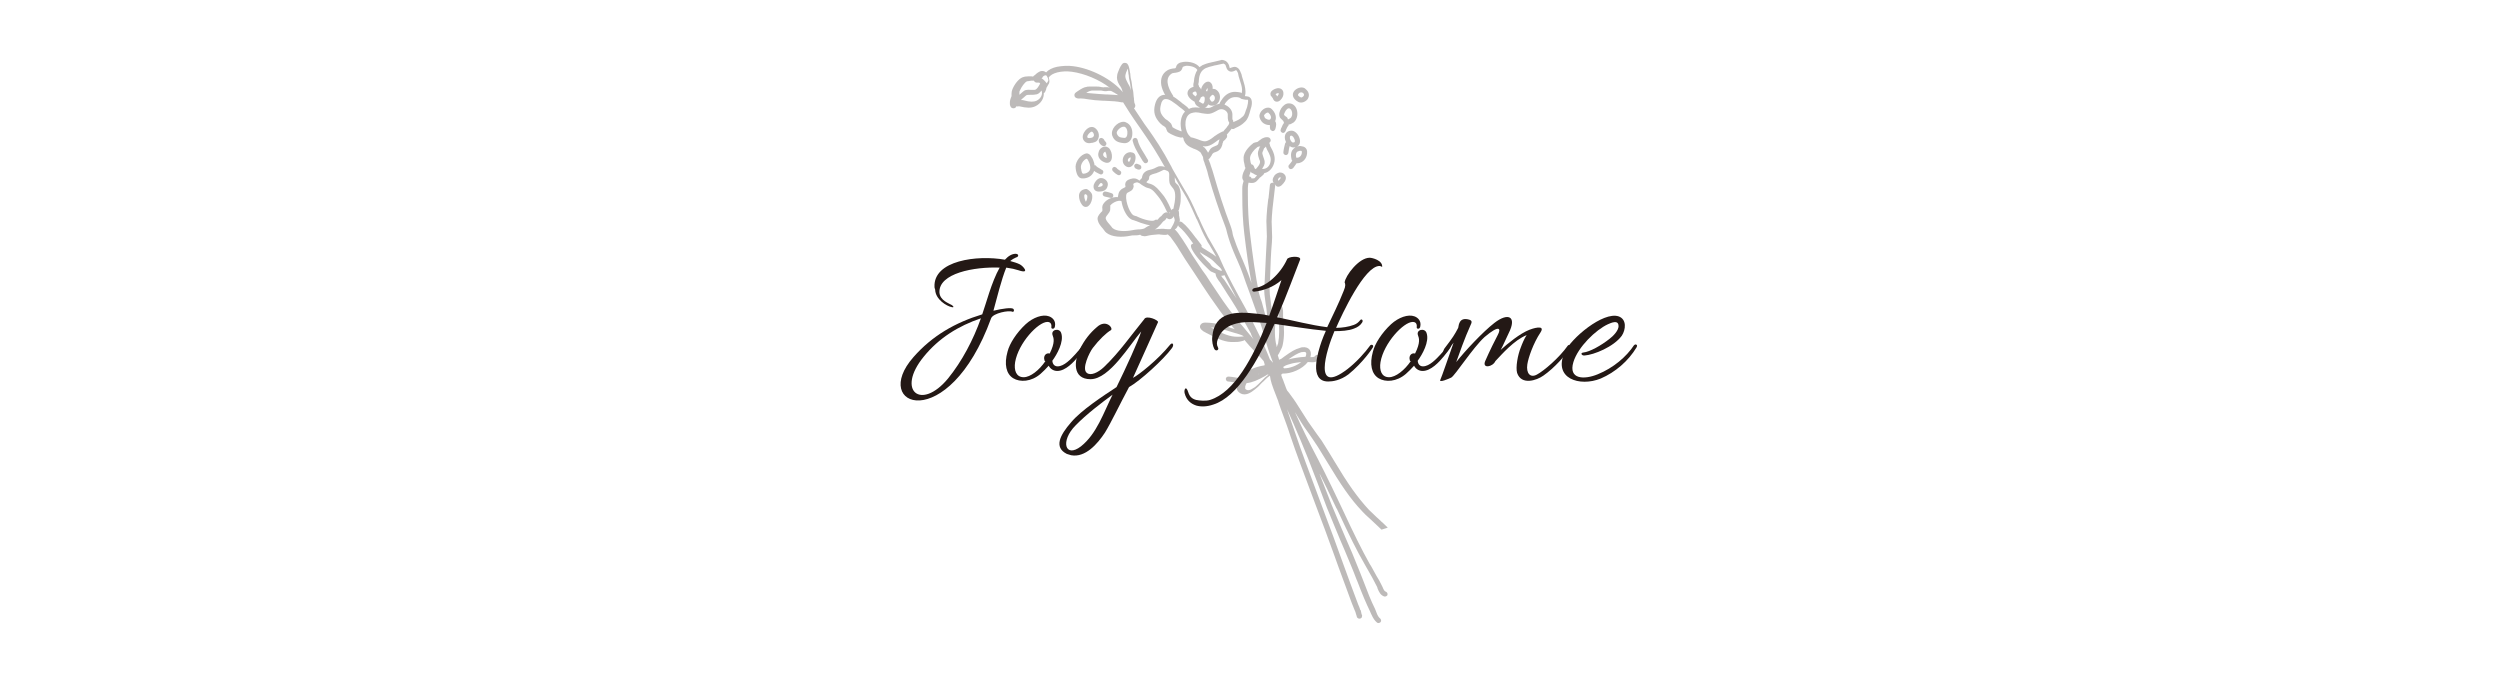 <?xml version="1.0" encoding="utf-8"?>
<!-- Generator: Adobe Illustrator 27.4.1, SVG Export Plug-In . SVG Version: 6.00 Build 0)  -->
<svg version="1.1" xmlns="http://www.w3.org/2000/svg" xmlns:xlink="http://www.w3.org/1999/xlink" x="0px" y="0px"
	 viewBox="0 0 759.5 206.2" style="enable-background:new 0 0 759.5 206.2;" xml:space="preserve">
<style type="text/css">
	.st0{fill:#231815;}
	.st1{opacity:0.3;fill:#231815;}
	.st2{fill:none;}
</style>
<g id="レイヤー_1">
</g>
<g id="レイヤー_2">
	<g>
		<path class="st0" d="M308.7,78.2c-0.5,0.2-1.2,0.6-1.8,1.1c1.1,0.3,2.1,0.6,2.9,1c0.9,0.4,3.4,3.1-0.4,1.8
			c-0.9-0.3-2.2-0.6-3.7-0.8c-1.5,3.7-2.8,9.1-3.9,13.1c2.9-0.7,5.4-1,6-0.6c0.4,0.3,0.3,1.1-0.3,0.9c-0.9-0.5-5.8,0.4-6.4,2
			c-13,35.7-36.9,26.9-23.6,11.8c5.7-6.5,12.7-10.5,20.9-13c1.1-3,2.8-9.8,5.3-14.2c-7.7-0.3-18.6,1.7-18.3,7.6
			c0.2,2.4,2.8,3.2,3.8,3.8c0.7,0.5,0.5,0.8-0.1,0.6c-1.5-0.3-4.9-2.3-5-5.3c0-0.1-0.2-0.5-0.2-0.8c-0.4-8.1,13-9.8,21.4-8.3
			c1-1.1,2.1-1.8,3.3-1.8C309.7,77.2,309.4,78.1,308.7,78.2z M280.6,108.4c-8.4,10.3-0.8,16.5,7.4,6.6c4.3-5.3,7.7-11.8,10-18.3
			C291.2,99,285.2,102.7,280.6,108.4z"/>
		<path class="st0" d="M317.3,109.4c-0.4-1.3,0.5-2.3,1.6-2c1.7-3.4,1.2-4.7,0.9-5.5c-0.7-1.8,2.1-2.4,2.6-0.7
			c0.9,2.6-1.3,6.5-2.7,8.4c0.1,1.2,0.8,1.7,1.6,1.7c2,0,4.1-2.3,5.4-3.7c0.8-0.9,1.6-1.8,2.2-2.7c0.3-0.4,1.1-0.1,0.8,0.5
			c-0.4,0.8-1.2,1.8-2.1,2.9c-1.4,1.7-3.9,4.4-6.4,4.4c-1.1,0-2.1-0.6-2.6-1.6c-0.8,0.9-1.6,1.7-2.5,2.5c-2.8,2.4-6.2,2.6-8.3,1.3
			c-2.1-1.3-2.8-4.2-1.7-8.1c0.6-2.4,2.7-5.7,5.5-8.3c2.3-2.1,5.2-3.1,7.1-2.4c1.1,0.4,2.1,1.4,1.8,3c-0.1,1-1.1,0.9-1.1,0.4
			c0.1-0.7,0-1.7-1.2-1.7c-2.8,0-8.8,6.4-9.8,12.2c-0.4,2.5,0.3,4.6,2.6,4.6c2,0,4.7-2.1,6.6-4.9
			C317.4,109.7,317.3,109.6,317.3,109.4z"/>
		<path class="st0" d="M335.7,131.4c-2.3,3.5-6,7.7-10.3,6.9c-0.4-0.1-0.9-0.3-1.3-0.4c-4-2-2.1-5.7,1.3-9.6
			c3.1-3.7,9.7-8,13.8-10.7c2.9-5.9,6.6-14,7.5-16.9c-3.4,3.9-9.6,14.5-15.4,14.5c-5.6,0-5-5.7-3.2-9.2c1.4-2.8,3.1-4.9,5.1-6.6
			c2.8-2.6,5.1,0.3,4.3,0.9c-1.4,0.8-3.6,2.9-5.5,5.4c-1,1.3-3.5,6.4-1.8,7.6c1.1,0.9,3.3,0,5.2-1.8c4.7-4.5,8.1-9.5,12.2-14.5
			c0.6-1.4,4.5,0.3,4.2,0.9c-1.6,3.5-5.3,11.9-7.6,16.9c1.6-0.8,7.5-5.4,11.3-10.1c0.8-0.9,1.3,0.1,0.5,1.1
			c-2.5,3.4-9.6,9.9-13,11.8C340.1,123,337.6,128.3,335.7,131.4z M326.8,129.2c-4.8,4.8-3.2,10.1,1.6,6.4c4.8-3.8,6.9-10.3,9.6-15.7
			C334.6,122.4,330,125.9,326.8,129.2z"/>
		<path class="st0" d="M391,78.8c0.2-0.9,4.2-1.2,4,0c-1.6,4-4,10.7-7,17.6c5.1,1,10.3,2.4,15.2,3c1.7-3.6,3.5-7.2,5-11
			c0.7-1.6,0.5-2.2,0.3-2.6c0.2-2,4.3-7.5,7.6-7.5c0.8,0,4,0.8,3.8,2.8c-0.2-0.1-0.5-0.3-0.8-0.3c-4.6,0-11.4,14.7-13.2,18.8
			c1.8,0,3.8-0.3,5.4-0.9c0.9-0.3,1.5-0.9,1.9-1.4c0.4-0.6,1.1,0,0.6,0.7c-0.5,0.8-1.3,1.4-2.4,1.8c-1.7,0.7-4,0.8-6,0.8
			c-2.5,5.9-6.7,19.7,4,11.5c2.8-2.2,5.3-5,6.9-7.2c0.3-0.3,1.1-0.2,0.8,0.6c-0.2,0.4-3,4.6-7.4,8.2c-2.5,1.9-4.9,2.2-6.2,2.2
			c-6,0-3.1-9-2-12.2c0.4-1.1,0.8-2.1,1.3-3.2c-5.3-0.5-10.4-1.4-15.6-2.1c-4.9,11-11.2,22.2-18.6,24.5c-2,0.7-3.8,0.7-5.2,0.3
			c-1.8-0.6-3-1.8-3.5-3.7c-0.3-1.1,0.4-2.6,1.1-0.3c0.4,1.3,1.2,2,2.4,2.3c1,0.2,2.9,0.4,4.2,0c7.4-2.3,13.1-12.9,17.2-23.4
			l-3.3-0.2c-4.4-0.3-9.8,0.3-11.5,5.1c-0.4,0.9-0.4,1.8,0,2.5c0.5,0.8-0.6,1.4-1.1,0.5c-0.4-0.8-0.8-2.3-0.6-3.8
			c0.7-7.6,7.2-7.6,13.5-6.9c1.3,0.1,2.6,0.3,3.8,0.6c1.4-3.8,2.6-7.6,3.7-10.8c-2.5,2.2-5.6,3.2-8.2,3.5c-0.9,0.1-0.9-0.9,0.1-1.1
			C384.7,87.1,389,83.2,391,78.8z"/>
		<path class="st0" d="M428.3,109.4c-0.4-1.3,0.5-2.3,1.6-2c1.7-3.4,1.2-4.7,0.9-5.5c-0.7-1.8,2.1-2.4,2.6-0.7
			c0.9,2.6-1.3,6.5-2.7,8.4c0.1,1.2,0.8,1.7,1.6,1.7c2,0,4.1-2.3,5.4-3.7c0.8-0.9,1.6-1.8,2.2-2.7c0.3-0.4,1.1-0.1,0.8,0.5
			c-0.4,0.8-1.2,1.8-2.1,2.9c-1.4,1.7-3.9,4.4-6.4,4.4c-1.1,0-2.1-0.6-2.6-1.6c-0.8,0.9-1.6,1.7-2.5,2.5c-2.8,2.4-6.2,2.6-8.3,1.3
			c-2.1-1.3-2.8-4.2-1.7-8.1c0.6-2.4,2.7-5.7,5.5-8.3c2.3-2.1,5.2-3.1,7.1-2.4c1.1,0.4,2.1,1.4,1.8,3c-0.1,1-1.1,0.9-1.1,0.4
			c0.1-0.7,0-1.7-1.2-1.7c-2.8,0-8.8,6.4-9.8,12.2c-0.4,2.5,0.3,4.6,2.6,4.6c2,0,4.7-2.1,6.6-4.9
			C428.4,109.7,428.3,109.6,428.3,109.4z"/>
		<path class="st0" d="M438.9,107.5c-0.6,0.7-0.6-0.8-0.1-1.6c2.6-3.4,3.1-4.2,4.2-6.3c0.2-1.1,0.4-3.3,3.3-2.5
			c1,0.3,0.9,0.8,0.4,1.8c-1.6,3.5-3.6,9.1-4.3,11.1c2.6-3.3,8.1-9.2,11.6-11.9c4.1-3.2,7-2.1,4.3,3.2c-0.6,1.2-1.8,4-2.4,5
			c2.2-2,5.9-5,8.7-6.1c0.7-0.3,5.1-1.8,3.4,0.8c-2.2,3.3-3.7,7.7-4,9.7c-0.4,2.7,0.9,4.2,2.9,3.1c2.1-1.1,6.8-5.1,9.4-8.8
			c0.3-0.4,1.1-0.1,0.8,0.5c-1.2,2.2-5,6.4-8.2,8.6c-2.1,1.5-6.7,3-8-0.8c-0.5-1.7,0.2-5.5,1.1-7.7c0.4-1.1,1.1-2.8,1.8-3.8
			c-3.8,1.5-7.6,5.9-9.5,7.9c-0.8,1.8-4.1,2.4-3.1,0c1.3-3,3.2-6.8,3.8-7.9c1.1-2,0.6-3.3-4,0.6c-3.6,3.3-8.9,11.6-10.1,12.3
			c-0.6,0.3-4,1.8-3.3,0.6c0.4-0.8,2.4-6.7,4-11.2C440.6,105.5,439.7,106.8,438.9,107.5z"/>
		<path class="st0" d="M481.4,108c-0.9,0.1-1.4-0.8-0.4-0.9c2-0.2,5.5-2.2,7.9-4.1c1.1-0.8,3-2.7,2.8-4.1c-0.1-1.8-2.3-0.8-3.2-0.4
			c-3.7,1.7-9.1,6.9-10.5,11.5c-1.6,5.3,3.3,5.4,7.4,3.7c4.7-1.9,8.7-5.3,11-8.8c0.3-0.3,0.6-0.3,0.7-0.2c0.3,0.1,0.3,0.4,0.1,0.8
			c-2.5,4.2-6.5,7.6-10.9,9.5c-6.4,2.6-14.5,0-11-7.9c1.9-4.3,11.7-12.5,16.4-11c2.6,0.9,2.2,4.1,1,5.9
			C490.2,105.4,484.2,107.8,481.4,108z"/>
	</g>
	<path class="st1" d="M421.6,160.3c-0.1-0.1-1.8-1.8-1.9-1.8c-0.4-0.4-0.7-0.7-1.5-1.4c0,0-1.7-1.6-2.3-2.2
		c-3.5-3.8-6.3-7.7-10.6-14.9c-0.2-0.3-2.2-3.7-2.7-4.4c-0.7-1.2-1.3-2.1-2.8-4.1c0,0-1.8-2.5-2.4-3.4c-0.3-0.5-1.9-3-2.1-3.3
		c-1.2-1.9-2-3.2-3-4.5c-0.4-0.6-0.8-1.1-1.3-1.7c-0.1-0.1-0.5-1.3-0.7-1.8c-0.1-0.3-0.4-1-0.4-1.1c-0.4-1-0.6-1.4-0.7-1.9
		c0,0,0,0,0,0c0,0,0.1,0,0.1,0c0,0,0,0,0,0c0,0,0,0,0,0c0.1-0.1,0.2-0.2,0.3-0.3c2.7,0.1,6.1-1.4,7.7-3.5c0.1,0,0.1,0,0.2,0
		c0,0,0,0,0.1,0c1.6,0.2,2.4,0,3.2-0.9c0.3-0.3,0.2-0.8-0.1-1.1c-0.2-0.1-0.4-0.2-0.6-0.2c-0.2,0-0.4,0.1-0.5,0.3
		c-0.3,0.4-0.7,0.4-1.5,0.4c0.6-2-0.6-3.2-2.4-3c-0.3,0-0.6,0.1-0.8,0.2c-1.5,0.4-2.6,1.1-4.7,2.6c-0.2,0.1-0.6,0.5-0.8,0.6
		c-0.1,0.1-0.3,0.2-0.6,0.3c0,0-0.2,0.1-0.2,0.1c-0.1-0.4-0.2-0.8-0.4-1.3c0,0,0,0,0,0c0,0,0-0.1,0.1-0.2c0,0,0.2-0.4,0.3-0.5
		c0-0.1,0.2-0.3,0.2-0.4c0.5-1,0.8-1.5,0.9-2.2c0.5-2.3,0.5-4.8,0.1-8.4c0-0.2,0-0.3,0-1c0-0.1,0-0.2,0-0.3c0-0.9-0.1-1.4-0.3-1.8
		c-0.3-0.5-0.7-0.7-1.2-0.5c-0.1,0-0.3,0.1-0.4,0.2c-0.3,0.2-0.6,0.5-0.7,0.8c-0.3,0.5-0.5,1.1-0.7,1.7c0,0,0-0.1,0-0.1
		c-0.1-0.9-0.2-1.6-0.4-3.2c0-0.1,0,0,0-0.1c-0.3-2.1-0.4-3.1-0.4-4.2c0-0.5,0-0.8,0.1-2c0.2-6,0.3-8.8,0.6-12.1c0.1-1.1,0.1-2,0-4
		c0-0.1,0-0.1,0-0.2c-0.1-1.8-0.1-2.7,0-3.8c0.1-1.4,0.2-2.7,0.5-5c0-0.1,0.4-3.2,0.5-4.3c0-0.2-0.1-0.3-0.1-0.4
		c0.1,0.1,0.2,0.2,0.3,0.4c0.7,0.7,1.6,0.2,2.3-0.7c0.7-0.8,1-1.7,0.5-2.5c-0.4-0.6-1-0.8-1.6-0.8c-0.6,0.1-1.2,0.4-1.6,0.9
		c-0.7,1-0.7,1.7-0.2,2.4c-0.1-0.1-0.2-0.2-0.4-0.2c-0.4,0-0.8,0.3-0.8,0.7c-0.1,1.1-0.2,1.9-0.4,3.8c0,0.2,0,0.3-0.1,0.4
		c-0.3,2.3-0.4,3.6-0.5,5.1c-0.1,1.1-0.1,2.1,0,3.9c0,0.1,0,0.1,0,0.2c0.1,1.9,0.1,2.8,0,3.9c-0.2,3.4-0.3,6.2-0.6,12.2
		c0,1.2-0.1,1.4-0.1,1.9c-0.1,1.3,0.1,2.4,0.4,4.6c0,0.1,0,0,0,0.1c0.3,1.5,0.3,2.2,0.4,3c0,0.6,0,1.2,0,2.1c-0.6-1.9-1-3.6-1.5-5.4
		c-0.1-0.4-0.2-0.7-0.5-1.4c0,0,0,0,0-0.1c-0.2-0.6-0.3-1-0.4-1.3c-1.1-5.5-1.9-11-2.8-18.7c-0.4-3.4-0.6-6.9-0.6-11.6
		c0-0.1,0-1.4,0-1.8c0-0.6,0.1-1.1,0.2-1.6c1.2,0.2,1.8,0.1,2.4-0.4c0.2-0.2,0.9-0.9,1.1-1.2c0.1,0,0.4-0.2,0.4-0.3
		c0.2-0.2,0.4-0.3,0.6-0.5c0.1-0.2,0.2-0.3,0.3-0.5c1.6-0.3,2.8-1.8,3.1-3.6c0.2-1.4-0.2-2.7-1.3-4.6c0-0.1-0.1-0.2-0.1-0.4
		c0,0,0,0,0,0c-0.1-0.3-0.1-0.4-0.2-0.6c0.1-0.1,0.2-0.1,0.2-0.2c0.2-0.2,0.3-0.5,0.2-0.8c-0.2-0.7-0.8-0.8-1.5-0.7
		c-0.1,0-0.3,0.1-0.4,0.1c0,0-0.2,0-0.2,0.1c-0.4,0.1-0.7,0.3-1.2,0.7c-0.2,0.1-0.3,0.2-0.4,0.3c0,0-0.1,0.1-0.1,0.1
		c-0.1,0.1-0.2,0.1-0.5,0.2c0,0,0,0-0.1,0c-0.5,0.1-0.8,0.2-1.1,0.5c-1.4,1.1-2.6,2.7-2.7,4.1c0,0.6,0,1.1,0.2,1.8
		c0,0.1,0.2,0.9,0.2,1.1c0,0.1,0.1,0.2,0.2,0.3c0,0.1-0.1,0.2-0.2,0.3c0,0-0.1,0.5-0.2,0.5c-0.4,0.8-0.6,1.5-0.6,2.1
		c0,0.4,0.2,0.8,0.4,1.1c-0.2,0.6-0.4,1.3-0.4,2.2c0,0.2,0,0.5,0,0.8c0,0.1,0,1,0,1.1c0,4.8,0.2,8.3,0.6,11.8
		c0.7,6,1.4,10.6,2.2,15.1c-0.3-0.9-0.7-2-1-2.8c-0.5-1.4-1-2.5-1.9-4.7c-0.1-0.1-0.1-0.1-0.1-0.2c-1.4-3.2-1.9-4.6-2.5-6.4
		c-0.1-0.3-0.2-0.6-0.3-1.3c0,0,0-0.1,0-0.1c-0.2-0.9-0.4-1.4-0.6-2c-2-5.2-3.6-10.3-5.1-15.5c-0.2-0.8-0.5-1.6-0.9-2.8
		c0-0.1-0.3-1-0.4-1.1c0,0-0.1-0.4-0.2-0.5c0-0.1,0-0.1-0.1-0.2c0.4-0.2,0.6-0.6,1-1.2c0,0,0,0,0,0c0.2-0.5,0.4-0.6,0.5-0.7
		c0.1-0.1,0.3-0.2,0.7-0.3c0,0,0,0,0,0c0.6-0.2,0.9-0.4,1.2-0.7c0.5-0.5,0.7-1,0.9-1.8c0-0.2,0-0.3,0.1-0.3c0-0.1,0.1-0.3,0.1-0.4
		c0,0,0.1-0.2,0.4-0.4c0.2-0.1,0.2-0.2,0.3-0.3c0.3-0.3,0.5-0.6,0.5-0.9c0-0.2,0-0.4-0.1-0.5c0.2-0.2,0.5-0.6,0.6-0.7
		c0.3-0.4,0.6-0.7,0.8-1c0,0,0-0.1,0-0.1c0.2,0.1,0.4,0.1,0.6,0.1c0.1,0,0.5-0.2,0.6-0.3c1.3-0.6,2-1,2.7-1.7
		c0.4-0.3,0.6-0.6,0.8-0.9c0.2-0.3,0.3-0.6,0.5-1c0.1-0.2,0.3-1,0.3-0.9c0-0.2,0.3-0.9,0.3-1.1c0.1-0.4,0.2-0.7,0.3-1
		c0.2-1,0.2-1.9-0.3-2.5c-0.4-0.5-0.8-0.5-1.7-0.6c0.3-0.9,0.2-2-0.1-3.3c-0.1-0.4-0.2-0.8-0.4-1.4c-0.3-0.9-0.3-1-0.4-1.3
		c0,0-0.1-0.4-0.1-0.5c-0.1-0.2-0.1-0.4-0.2-0.5c-0.3-0.8-0.6-1.4-1.2-1.7c-0.5-0.3-1-0.2-1.6,0c-0.1,0-0.1,0.1-0.3,0.1
		c-0.2,0.1-0.3,0.1-0.3,0.1c0,0,0,0,0,0c0-0.1-0.1-0.2-0.1-0.4c-0.1-0.2-0.1-0.3-0.1-0.4c-0.3-0.8-0.8-1.4-1.6-1.6
		c-0.2,0-0.3-0.1-0.5-0.1c-0.2,0-0.3,0-0.5,0.1c-0.1,0-0.3,0.1-0.4,0.1c-0.5,0.1-0.8,0.2-1.7,0.4c-0.4,0.1-0.6,0.1-0.9,0.2
		c-1,0.2-1.8,0.5-2.5,0.8c-0.3,0.2-0.6,0.4-0.9,0.6c-0.9-1.2-3-1.8-4.8-1.6c-0.6,0.1-1.2,0.2-1.6,0.5c-0.4,0.3-0.6,0.6-0.7,1
		c0,0,0,0.1,0,0.1c-0.1,0.2-0.1,0.2-0.2,0.3c-0.2,0.1-0.3,0.1-0.7,0.1c-0.4,0.1-0.6,0.1-0.9,0.2c-0.3,0.1-0.6,0.2-0.9,0.4
		c-1.6,1-2.1,2.6-1.8,4.5c0.2,1,0.6,2,1.2,3c-0.1,0-0.2-0.1-0.3-0.1c-1.3,0.1-2.3,1-2.8,2.9c-0.6,2.4-0.1,4,1.6,5.8
		c0.2,0.2,0.4,0.3,0.7,0.6c0,0,0.1,0.1,0.2,0.1c0.5,0.3,0.7,0.5,0.8,0.7c0,0,0.1,0.1,0.1,0.3c0,0,0.2,0.5,0.3,0.7
		c0.3,0.5,1.4,1,2.6,1.5c0.6,0.2,1.1,0.3,1.5,0.4c0.2,0,0.4,0,0.6-0.1c0.1,0.2,0.2,0.3,0.3,0.5c0,0.1,0,0.2,0,0.3
		c0,0.1,0,0.1,0.1,0.2c0.5,1.2,1.3,1.8,3,2.5c0.1,0,0.3,0.1,0.3,0.1c0.8,0.3,1.2,0.6,1.6,0.9c0.1,0.1,0.3,0.3,0.5,0.8
		c0,0,0.2,0.3,0.2,0.4c0.1,0.1,0.2,0.3,0.2,0.4c0,0,0,0,0,0c0,0.1,0,0.1,0,0.2c0,0.2,0.1,0.4,0.1,0.6c0,0.1,0.1,0.2,0.1,0.3
		c0.1,0.2,0.2,0.5,0.2,0.5c0,0.1,0.3,1,0.4,1.2c0.4,1.1,0.6,1.9,0.8,2.8c1.5,5.3,3.2,10.4,5.2,15.6c0.2,0.5,0.3,1,0.5,1.8
		c0,0,0.3,1.1,0.4,1.4c0.6,1.9,1.1,3.3,2.5,6.5c0.1,0.1,0.1,0.1,0.1,0.2c1,2.2,1.4,3.3,1.9,4.7c0.5,1.5,0.9,2.6,1.9,5.3
		c1.6,4.4,2.3,6.5,3.2,9c0.5,1.4,0.8,2.5,1.5,5c0,0.2,0,0.2,0.1,0.3c0.9,3.2,1.6,5.1,2.3,6.9c0,0-0.1,0-0.1,0
		c-0.2-0.3-0.5-0.6-0.8-0.9c-0.5-1.3-1.2-2.9-2.1-5c-0.2-0.4-0.4-0.8-0.6-1.3c-0.6-1.3-2.6-5.2-2.8-5.6c-0.5-1-1.1-2.1-1.9-3.6
		c-0.1-0.2-1.7-3.1-2-3.6c-2.8-5.2-4.4-8.3-5.6-11.1c-0.5-1.3-1.1-2.3-2.4-4.5c-0.2-0.4-0.3-0.5-0.4-0.7c-0.4-0.8-0.8-1.3-1.1-1.9
		c-0.8-1.6-1.5-2.9-2.8-5.9c0-0.1,0-0.1-0.1-0.1c-1.8-4.1-2.7-6-4.1-8.2c-1-1.7-1.9-3.2-3.6-6.2c-0.3-0.5-0.3-0.6-0.4-0.8
		c-1.6-3-2.6-4.7-3.8-6.6c-1.2-1.8-2.1-3.3-4.4-6.4c0,0-1.6-2.4-3.2-4.8c0.3-0.2,0.4-0.5,0.4-0.9c0-0.2-0.1-0.3-0.2-0.6
		c0,0-0.1-0.2-0.1-0.3c0-0.3-0.1-0.5-0.1-0.8c0-0.3,0-0.5-0.1-1c-0.1-1.1-0.1-1.6-0.3-2.2c-0.1-0.3-0.1-0.6-0.2-1.2
		c0-0.1,0-0.1,0-0.1c-0.1-0.9-0.2-1.3-0.3-1.7c-0.1-0.2-0.1-0.5-0.2-1.3c0-0.3,0-0.5-0.1-0.7c-0.2-1.5-0.4-2.2-0.8-2.7
		c-0.3-0.3-0.6-0.3-0.9-0.3c-0.3,0-0.6,0.2-0.8,0.5c-0.2,0.3-0.5,0.7-0.7,1.2c-0.3,0.7-0.7,1.7-0.7,2c-0.2,1,0,1.9,0.6,2.9
		c0.1,0.1,0.3,0.5,0.4,0.6c0.2,0.3,0.3,0.5,0.4,0.8c0.1,0.3,0.2,0.6,0.3,0.9c-3.2-3.9-9.8-7.3-15.2-7.9c-1.4-0.2-3.2-0.1-4.8,0.2
		c-1.4,0.3-2.6,0.9-3.3,1.7c-0.5-0.4-1-0.5-1.6-0.4c-0.6,0.2-1.2,0.6-1.8,1.2c0,0-0.5,0.3-0.4,0.3c-0.1,0.1-0.2,0.2-0.2,0.2
		c-0.1-0.1-0.2-0.1-0.4-0.1c-0.2,0-0.3,0-0.7,0c-0.2,0-0.3,0-0.4,0c-0.7,0-1.2,0.1-1.7,0.3c-1.2,0.5-2.5,2.2-3.1,3.8
		c-0.1,0.4-0.2,0.6-0.2,1.2c0,0,0,0,0,0.1c0,0.3,0,0.4,0,0.6c0,0.1-0.1,0.2-0.2,0.5c-0.2,0.6-0.3,0.9-0.3,1.3c0,0,0,0.1,0,0.2
		c0,0.2,0,0.3,0,0.5c0.1,0.7,0.4,1.2,1.1,1.2c0.4,0,0.7-0.2,0.8-0.5c0,0,0-0.1,0-0.1c0.2,0,0.3,0.1,0.6,0c0,0,0,0,0,0
		c0.2,0,0.3,0,0.4,0c2.1,0.5,3.5,0.6,4.8,0c1.7-0.8,2.7-2.4,2.6-4c0.2-0.1,0.3-0.2,0.4-0.4c0.1-0.2,0.2-0.4,0.3-0.7
		c0-0.1,0.1-0.5,0.1-0.5c0.2-0.3,0.7-1.2,0.8-1.4c0.2-0.5,0.1-1.1-0.1-1.7c0.8-1.5,4-2.2,7-1.8c3.8,0.5,8.4,2.4,11.6,4.9
		c-0.2-0.1-0.5-0.2-0.7-0.2c-0.3,0-0.5,0-0.8,0c-0.1,0-0.1,0-0.2,0c-0.3,0-0.4,0.1-0.5,0c-0.2,0-0.3,0-0.7-0.1c0,0,0,0,0,0
		c-0.5-0.1-0.7-0.1-1.1-0.1c-0.3,0-0.5,0-0.9,0c0,0-1,0-1.4,0c-0.3,0-0.6,0-0.8,0.1c-0.8,0.1-1.5,0.5-2.7,1.3c0,0-0.2,0.1-0.3,0.2
		c-0.4,0.3-0.7,0.5-0.7,1c0,0.6,0.4,0.9,1,1c0.2,0,0.4,0.1,0.7,0c0.8,0,1.5,0.1,2.7,0.3c1.2,0.2,2.3,0.3,4.2,0.4c0.1,0,0.2,0,0.4,0
		c2.7,0.1,3.9,0.2,5.4,0.5c0,0,0.1,0,0.1,0c0.1,0,0.1,0,0.2,0c0,0,0.1,0,0.1,0c1.3,2.1,2.5,4,5.1,7.7c0,0,3.2,4.6,4.3,6.4
		c1,1.6,2,3.3,3.3,5.6c-0.1-0.1-0.2-0.1-0.4-0.2c-0.4-0.1-0.7-0.1-1.1-0.1c-0.3,0-0.7,0.1-1,0.3c-0.1,0-0.4,0.2-0.4,0.2
		c-0.3,0.2-0.5,0.2-0.7,0.3c0,0-0.3,0.1-0.6,0.2c-1,0.2-1.4,0.4-1.8,0.7c-0.6,0.4-0.9,1.1-1,1.9c0,0-0.1,0.1-0.2,0.2c0,0,0,0,0,0
		c-0.2,0.2-0.3,0.3-0.4,0.4c-0.1,0.1-0.1,0.2-0.1,0.2c-0.2-0.2-0.6-0.4-0.8-0.5c-0.4-0.2-0.8-0.2-1.2-0.2c-1.1,0.2-2,0.5-2.3,1.4
		c-0.1,0.3-0.1,0.6,0,1c0,0,0,0.1,0,0.2c-0.1,0.1-0.2,0.1-0.3,0.2c0,0-0.1,0-0.2,0.1c-0.7,0.3-1,0.6-1.4,1.2c-0.2,0.4-0.3,1-0.4,1.6
		c-0.3,0-0.5-0.1-0.8,0c-1.5,0.1-3,1-3.7,2.2c-0.2,0.4-0.3,0.8-0.2,1.4c0,0.3,0,0.4,0,0.5c0,0.1-0.1,0.2-0.2,0.3
		c0,0-0.3,0.3-0.3,0.3c-0.8,0.9-1.1,1.5-0.9,2.3c0.2,0.9,0.7,1.6,1.6,2.6c0.1,0.1,0.1,0.2,0.3,0.4c0,0,0,0,0,0
		c0.3,0.4,0.4,0.6,0.7,0.8c1.6,1.3,4.6,1.5,7.4,0.9c0.3-0.1,0.6-0.1,1.3-0.1c0.2,0,0.3,0,0.4,0c0.5,0,0.8-0.1,1.2-0.2
		c0.1,0.1,0.1,0.1,0.2,0.2c0.2,0.1,0.4,0.2,0.6,0.2c0.4,0.1,0.8,0.1,1.1,0c1.1-0.3,2.2-0.4,3.6-0.5c0.2,0,0.4,0,0.9,0.1
		c0.1,0,0.2,0,0.2,0c0.8,0.1,1.3,0.1,1.8-0.1c0.1,0.1,0.1,0.2,0.2,0.2c0.1,0.1,0.1,0.2,0.2,0.2c0,0,0.4,0.4,0.4,0.4
		c1.1,1.5,1.9,2.6,2.6,3.8c1.2,2,2.3,3.7,4.4,6.8c0.1,0.1,1.8,2.7,2.3,3.5c-0.1-0.1,2.4,3.6,2.8,4.2c2.2,3.2,4,5.7,5.8,7.9
		c0.4,0.5,0.9,1,1.6,1.8c-0.1,0-0.1,0-0.2-0.1c-0.1,0-0.4-0.1-0.4-0.1c-0.4-0.1-0.7-0.2-0.9-0.3c-1.4-0.5-2.3-0.8-3.3-1
		c-0.5-0.1-1-0.2-1.5-0.3c-0.8-0.1-1.8-0.2-2.6-0.2c-0.7,0-1.2,0.2-1.5,0.7c-0.4,0.7,0,1.3,0.8,1.9c0.3,0.2,0.5,0.3,0.9,0.5
		c0,0,0.1,0.1,0.2,0.1c3.7,2,5.8,2.8,8.2,2.7c0.8,0,1.5,0,2.2-0.2c0.5-0.1,0.9-0.2,1.1-0.4c0.1,0.1,0.3,0.4,0.4,0.5
		c0.8,1,1.2,1.4,3.3,3.6c0.9,0.9,1.5,1.6,2.1,2.3c0.1,0.4,0.3,0.8,0.3,1.1c0,0.1,0,0.1-0.1,0.2c-1.3,0.2-2.8,0.6-4,1.2
		c-1.4,0.7-2.5,1.6-3.3,2.6c-0.5,0-1,0-1.9-0.2c0,0-1.2-0.2-1.7-0.2c-0.4,0-0.8,0.3-0.8,0.7s0.3,0.8,0.7,0.8c0.4,0,0.7,0.1,1.5,0.2
		c0,0,0,0,0,0c0.6,0.1,1,0.2,1.4,0.2c-0.1,0.2-0.2,0.4-0.2,0.6c-0.2,0.8-0.1,1.5,0.3,2c1.1,1.2,2.6,1.2,4.2,0.1
		c0.6-0.4,1.2-0.9,1.9-1.5c0.4-0.4,1.5-1.6,1.6-1.6c0.1-0.1,0.7-0.7,0.8-0.8c0.5-0.4,0.6-0.6,1.1-0.9c0,0,0.1,0,0.1-0.1
		c0.2,1.7,0.7,3.1,1.8,5.9c0.2,0.4,0.2,0.6,0.3,0.8c0.3,0.7,0.5,1.2,0.6,1.7c0.5,1.3,0.8,2.4,1.7,4.7c0,0,1.3,3.5,1.7,4.9
		c2,5.9,3.9,10.9,7.6,20.8c0.1,0.4,3.1,8.1,4.1,11c0.8,2.2,2.9,7.9,2.9,8c2.1,5.7,3,8.2,4.2,11.4c0.2,0.4,0.3,0.8,0.6,1.5
		c0,0,0,0,0,0c0.4,0.9,0.6,1.4,0.7,1.9c0,0.1,0.1,0.2,0.1,0.3c0,0.1,0.1,0.2,0.1,0.4c0,0.1,0.1,0.1,0.1,0.2c0,0,0,0,0.1,0.1
		c0.1,0.1,0.1,0.1,0.3,0.2c0.5,0.1,0.5,0.1,1-0.3c0.1-0.4,0.1-0.4,0.1-0.5c0-0.1,0-0.1,0-0.1c0-0.2-0.2-0.4-0.2-0.6
		c0-0.1-0.1-0.3-0.1-0.5c0,0-0.1-0.3-0.1-0.4c0-0.1-0.1-0.2-0.2-0.3c-0.1-0.3-0.1-0.5-0.3-0.9c0,0-0.5-1.1-0.6-1.5
		c-1.2-3.1-2.1-5.7-4.2-11.4c0,0-2.1-5.8-2.9-8c-1-2.8-4-10.6-4.1-11c-3.7-9.9-5.6-14.9-7.6-20.8c-0.5-1.4-0.9-2.5-1.7-4.9
		c0,0-0.5-1.4-0.8-2.4c1.3,2.8,2.6,5.9,4.1,9.4c1.5,3.6,2.7,6.5,5.2,13.1c0.2,0.5,2.1,5.5,2.8,7.4c1.1,2.7,2,4.9,4,9.7
		c0,0,2.6,6,3.5,8.3c0.4,1,0.8,1.9,1.5,3.8c0.2,0.4,0.2,0.5,0.3,0.7c1.6,4.2,2.6,6.5,3.8,9c0.1,0.2,0.2,0.4,0.3,0.7
		c0,0.1,0.1,0.2,0.1,0.2c0.6,1.3,1,1.9,1.7,2.5c0.3,0.3,0.8,0.2,1.1-0.1c0.3-0.3,0.2-0.8-0.1-1.1c-0.5-0.4-0.8-0.9-1.2-2
		c0-0.1-0.3-0.7-0.4-1c-1.2-2.4-2.1-4.7-3.7-8.9c-0.1-0.2-1.3-3.4-1.8-4.5c-0.9-2.3-1.7-4.2-3.5-8.3c0,0-3-7-4.1-9.7
		c-0.7-1.8-1.4-3.6-2.5-6.4c-0.1-0.3-0.2-0.4-0.4-1c-0.4-1-0.6-1.5-0.9-2.4c1.4,2.7,2.8,5.7,5.2,10.7c0,0.1,0,0.1,0.1,0.1
		c4.1,8.8,6,12.6,8.7,17.3c0.3,0.5,1.8,3.2,2.1,3.7c0.5,0.9,0.9,1.7,1.3,2.5c0.1,0.2,0.2,0.3,0.3,0.7c0,0,0,0,0,0.1
		c0.6,1.4,1,2,2,2.4c0.4,0.1,0.8-0.1,1-0.4c0.1-0.4,0-0.8-0.4-1c-0.5-0.2-0.7-0.5-1.1-1.5c0,0-0.3-0.6-0.4-0.8
		c-0.4-0.8-0.8-1.6-1.4-2.5c-0.3-0.6-1.1-2-1.1-2c-0.5-0.9-0.7-1.3-1-1.7c-2.6-4.7-4.5-8.5-8.6-17.3c0-0.1-5-10.5-7.1-14.5
		c-2.8-5.3-5-9.8-7-14.3c0.3,0.5,1.6,2.6,1.9,3.1c0.6,1,1.2,1.8,2.4,3.5c0,0,2,2.9,2.7,4c0.4,0.7,2.5,4.1,2.7,4.4
		c4.4,7.3,7.1,11.3,10.8,15.2c0.6,0.7,1.2,1.2,2.4,2.3c0,0,1.1,1,1.5,1.4c0,0,1.8,1.7,1.9,1.8 M317.6,22.9c0.2-0.1,0.3,0,0.5,0.3
		c0,0.1,0,0.1,0.1,0.2c0,0.1,0,0.1,0.1,0.2c0.2,0.4,0.2,0.7,0.2,0.8c0,0.1-0.3,0.6-0.5,0.9c-0.1-0.2-0.3-0.3-0.5-0.6
		c0,0-0.5-0.5-0.5-0.5c-0.2-0.2-0.4-0.3-0.6-0.4c0.1,0,0.1-0.1,0.2-0.1C316.8,23.2,317.2,22.9,317.6,22.9z M313.3,24.5
		c0.1,0,0.5,0,0.8,0c0.1,0.2,0.2,0.3,0.3,0.4c0.1,0.1,0.1,0.1,0.2,0.1c0,0,0,0,0,0c0.1,0.1,0.3,0.1,0.4,0.1c0.1,0,0.2,0,0.4,0
		c0.2,0,0.2,0,0.3,0c0,0,0.2,0.1,0.3,0.3c0,0,0,0,0,0c-0.1,0.1-0.3,0.6-0.4,0.7c-0.5,0.8-0.9,1.2-1.3,1.2c-0.2,0-0.4,0-0.8,0
		c-0.1,0-0.1,0-0.3,0c-1.3-0.1-1.9,0-2.6,0.7c-0.1,0.1-0.7,0.6-0.8,0.7c0,0-0.1,0.1-0.1,0.1c0-0.1,0-0.3,0-0.5c0,0,0,0,0-0.1
		c0-0.3,0-0.5,0.1-0.6c0.5-1.2,1.5-2.6,2.2-2.9C312.3,24.7,312.7,24.6,313.3,24.5z M342.6,20.9c0.1,0.3,0.1,0.7,0.2,1.2
		c0,0.2,0,0.4,0.1,0.7c0.1,0.9,0.1,1.2,0.2,1.5c0.1,0.4,0.2,0.8,0.3,1.6c0,0.1,0,0.1,0,0.1c0.1,0.6,0.1,0.9,0.2,1.3
		c0,0.1,0,0.3,0.1,0.4c-0.2-0.5-0.3-1-0.5-1.4c-0.1-0.3-0.3-0.5-0.5-0.9c-0.2-0.4-0.2-0.4-0.3-0.6c-0.4-0.8-0.6-1.3-0.5-2
		c0-0.2,0.3-1.1,0.6-1.7C342.4,21,342.5,21,342.6,20.9z M360.3,20c1.3-0.1,3,0.4,3.4,1.2c0,0,0,0,0.1,0c-0.6,0.9-1,2.1-1.1,3.6
		c0,0.1,0,0.2-0.1,0.4c0,0,0,0,0,0c-0.1,0.5-0.1,0.8,0,1.2c0,0-0.1,0-0.1,0c-1.3,0.4-1.9,1.3-1.7,2.3c0.2,0.8,0.9,1.5,1.9,2.1
		c0.1,0,0.2,0.1,0.2,0.1c0.2,0.7,0.4,1,0.8,1.3c0,0,0.5,0.3,0.7,0.4c0.1,0,0.1,0,0.1,0.1c-0.1,0-0.2,0-0.2,0c-0.7-0.1-1.4-0.1-2,0
		c-0.4,0.1-0.8,0.2-1.1,0.4c-0.3-0.4-0.7-0.8-1.3-1.2c0,0-0.3-0.2-0.4-0.3c-0.2-0.1-0.3-0.2-0.4-0.3c-0.6-0.5-0.7-0.6-1-0.8
		c-0.6-0.5-1.2-0.9-1.7-1.2c0-0.1,0-0.1,0-0.2c-1.9-2.9-2.4-5.4-0.5-6.7c0.1-0.1,0.3-0.2,0.5-0.2c0.2,0,0.3-0.1,0.7-0.1
		c0.4-0.1,0.7-0.1,0.9-0.2c0.7-0.2,1-0.6,1.2-1.2c0-0.1,0-0.1,0-0.1c0.1-0.2,0.1-0.2,0.2-0.3C359.5,20.2,359.9,20.1,360.3,20z
		 M371.8,19.4c0.3,0.1,0.5,0.2,0.6,0.6c0,0.1,0,0.1,0.1,0.3c0.2,0.7,0.4,1,0.9,1.3c0.6,0.3,1,0.2,1.7-0.1c0.1,0,0.1-0.1,0.2-0.1
		c0.2-0.1,0.2-0.1,0.2-0.1c0.2,0.1,0.4,0.4,0.6,0.9c0,0.1,0.1,0.3,0.1,0.5c0,0.1,0.1,0.5,0.1,0.5c0.1,0.3,0.1,0.4,0.4,1.3
		c0.2,0.6,0.3,0.9,0.4,1.3c0.3,1.1,0.3,1.9,0.1,2.5c-0.1,0-0.2-0.1-0.3-0.2c-0.6-0.1-1.2-0.2-1.7-0.2c-1.6,0-2.9,0.8-3.9,2.2
		c0,0.1-0.2,0.3-0.2,0.3c-0.4,0.5-0.5,0.8-0.6,1.1c-0.5,0.1-1.1,0.3-1.8,0.7c0,0,0,0,0,0c-0.9,0.5-1.2,0.6-1.7,0.6
		c-0.3,0-0.7-0.1-1-0.1c0.5-0.1,0.8-0.5,1.1-1c0.3,0.3,0.7,0.4,1.1,0.4c2.6,0.1,3.4-3.8,1-5c-0.2-0.1-0.5-0.1-0.8-0.1
		c0.1-0.9-0.2-1.7-0.9-2.1c-0.1-0.1-0.3-0.1-0.5-0.1c-1,0-2,1.4-2.1,2.4c-0.1-0.3-0.3-0.6-0.6-0.8c0-0.2-0.1-0.4-0.2-0.6
		c0,0-0.1-0.1,0-0.5c0,0,0,0,0,0c0.1-0.3,0.1-0.5,0.1-0.7c0.1-2,0.7-3.2,2.1-3.9c0.7-0.3,1.4-0.5,2.3-0.7c0.2-0.1,0.4-0.1,0.9-0.2
		c0.9-0.2,1.3-0.3,1.8-0.4c0.1,0,0.2,0,0.3-0.1c0.1,0,0.1,0,0.1,0C371.8,19.4,371.8,19.4,371.8,19.4z M316.4,27.5
		c0.5,1.1-0.2,2.5-1.5,3.1c-0.9,0.4-2,0.4-3.8-0.1c-0.3-0.1-0.5-0.1-0.8-0.1c0,0,0,0,0,0c-0.1,0-0.1,0-0.1,0
		c0.1-0.2,0.2-0.3,0.6-0.6c0.1-0.1,0.7-0.6,0.8-0.7c0.3-0.3,0.6-0.3,1.6-0.3c0.2,0,0.2,0,0.3,0c0.4,0,0.8,0,1.1-0.1
		C315.3,28.7,315.9,28.2,316.4,27.5z M331.9,27.5c0.4,0,0.8,0,1.5,0c0,0,0.7,0,0.9,0c0.2,0,0.3,0,0.7,0.1c0,0,0,0,0,0
		c0.4,0.1,0.6,0.1,0.9,0.1c0.2,0,0.4,0,0.8-0.1c0.1,0,0.1,0,0.2,0c0.2,0,0.3,0,0.4,0c0.3,0,0.6,0.2,1.1,0.5c0.1,0,0.4,0.2,0.5,0.3
		c0.1,0,0.5,0.3,0.5,0.3c0.2,0.1,0.2,0.1,0.3,0.2c-0.9-0.1-1.8-0.1-3.2-0.2c-0.2,0-0.3,0-0.4,0c-1.9-0.1-2.9-0.2-4.1-0.3
		c-0.9-0.1-1.4-0.1-2-0.2C330.8,27.7,331.4,27.5,331.9,27.5z M366.9,26.8c0,0.3,0,0.7-0.2,1c-0.1-0.1-0.2-0.1-0.3-0.2c0,0,0,0,0,0
		c0,0,0,0,0-0.1c0.1-0.2,0.2-0.4,0.3-0.6C366.8,26.9,366.8,26.9,366.9,26.8z M363.2,27.8c0.2,0,0.4,0.5,0.4,1
		c-0.2,0.2-0.3,0.4-0.4,0.5c-0.5-0.4-0.9-0.7-0.9-1c0-0.1,0.1-0.3,0.7-0.5C363,27.9,363.2,27.8,363.2,27.8
		C363.2,27.8,363.2,27.8,363.2,27.8z M354.1,30.1c0.2,0,0.5,0,0.8,0.1c0.6,0.2,1.4,0.7,2.3,1.4c0.3,0.2,0.4,0.3,1,0.8
		c0.1,0.1,0.3,0.2,0.4,0.3c0.1,0.1,0.4,0.3,0.4,0.3c0.5,0.4,0.8,0.6,1,0.9c-1.4,1.4-1.6,3.9-1,6c0,0,0,0,0,0c-0.2,0-0.5-0.1-0.9-0.3
		c-0.5-0.2-1-0.4-1.3-0.6c-0.2-0.1-0.3-0.2-0.5-0.3c0,0-0.1,0-0.1-0.1c0-0.1-0.1-0.1-0.1-0.3c0,0-0.2-0.5-0.3-0.7
		c-0.3-0.4-0.6-0.6-1.2-1.1c-0.1-0.1-0.1-0.1-0.2-0.1c-0.3-0.2-0.4-0.3-0.5-0.4c-1.4-1.4-1.7-2.4-1.2-4.3
		C352.9,30.7,353.4,30.1,354.1,30.1z M368.5,28.8c1,0.5,0.6,2.1-0.3,2.1c-0.2,0-0.5-0.4-0.7-0.9c0-0.1,0-0.2,0-0.2
		C367.5,29.4,368.3,28.7,368.5,28.8z M365.7,29.3C365.7,29.3,365.7,29.3,365.7,29.3c0.2,0.1,0.3,0.3,0.3,0.6c0,0,0,0,0,0
		c0,0.3,0,0.6-0.1,1c-0.2,0.6-0.4,0.7-0.7,0.5c-0.2-0.1-0.3-0.2-0.5-0.3c0,0-0.2-0.1-0.3-0.2c0,0,0,0-0.1,0c0,0,0-0.1-0.1-0.2
		c0,0,0.1,0,0.1-0.1c0.2-0.3,0.4-0.6,0.5-1c0.2-0.1,0.4-0.2,0.5-0.3C365.6,29.3,365.6,29.3,365.7,29.3z M388.1,26.8
		c-0.7,0.1-1.5,0.5-1.9,1c-0.2,0.3-0.3,0.6-0.2,1c0,0.2,0.1,0.4,0.3,0.5c0,0.1,0.1,0.1,0.1,0.2c0,0,0.1,0.1,0.1,0.1
		c0.1,0.2,0.2,0.2,0.2,0.3c0.2,0.6,0.6,1,1.2,1c0.4,0,0.8-0.2,1.1-0.5c0.6-0.6,1-1.4,0.9-2.1C389.9,27.3,389.1,26.7,388.1,26.8z
		 M395,26.6c-0.6,0.1-1.2,0.4-1.7,0.9c-1,1.1-0.6,2.6,1.2,3.5c0.9,0.4,2,0,2.7-0.8c0.7-1,0.6-2.2-0.5-3.1
		C396.3,26.6,395.6,26.5,395,26.6z M375.3,29.5c0.4,0,0.8,0,1.3,0.2c0,0,0.1,0,0.2,0.1c0,0,0,0,0,0c0.2,0.2,0.4,0.3,0.6,0.3
		c0.3,0.1,0.5,0.1,1,0.2c0.1,0,0.1,0,0.2,0c0.3,0,0.4,0,0.5,0c0,0,0,0,0,0c0.1,0.2,0.1,0.6,0,1.2c-0.1,0.3-0.1,0.5-0.2,0.9
		c0,0.1-0.3,0.9-0.4,1.1c0,0-0.2,0.7-0.3,0.9c-0.1,0.3-0.2,0.4-0.3,0.6c-0.1,0.2-0.3,0.4-0.6,0.6c-0.6,0.6-1.2,0.9-2.4,1.4
		c0,0-0.1,0.1-0.2,0.1c0-0.2-0.1-0.4-0.1-0.5c0-0.1,0-0.1-0.1-0.2c-0.1-0.1-0.1-0.2-0.1-0.3c0-0.2,0-0.3,0-0.6c0,0,0-0.1,0-0.1
		c0-0.4,0-0.5,0-0.8c-0.1-1.3-1.2-2.4-2.4-2.8c0.1-0.1,0.1-0.2,0.2-0.4c0,0,0.2-0.3,0.3-0.4C373.3,30,374.2,29.5,375.3,29.5z
		 M388.2,28.3c0.2,0,0.3,0,0.3,0.2c0,0.1-0.2,0.5-0.5,0.8c-0.1-0.2-0.2-0.4-0.4-0.6c-0.1-0.1-0.1-0.1-0.1-0.1
		C387.7,28.5,388,28.3,388.2,28.3z M395.1,28.1c0.3-0.1,0.5,0,0.7,0.1c0.4,0.3,0.5,0.7,0.2,1c-0.2,0.3-0.7,0.5-0.8,0.4
		c-1-0.5-1-0.8-0.7-1.1C394.6,28.3,394.9,28.1,395.1,28.1z M362.6,34.2c0.4-0.1,0.9-0.1,1.5,0c0.3,0,0.3,0.1,1,0.2
		c0.8,0.1,1.3,0.2,1.8,0.2c0.8,0,1.4-0.2,2.5-0.8c0,0,0,0,0,0c1-0.6,1.4-0.7,2-0.6c0.9,0.2,1.6,0.9,1.6,1.6c0,0.1,0,0.3,0,0.5
		c0,0.1,0,0.1,0,0.1c0,0.4,0,0.7,0.1,1.1c0,0.2,0.1,0.3,0.2,0.5c0.1,0.1,0.1,0.2,0.1,0.2c0.1,0.1,0.1,0.2,0,0.3
		c0,0.1-0.1,0.3-0.2,0.5c-0.2,0.2-0.4,0.5-0.6,0.8c-0.1,0.1-0.7,0.8-0.8,0.9c-0.1,0.1,0,0.2-0.1,0.2c0,0-0.1,0-0.1,0
		c-0.1,0-0.2,0.1-0.3,0.1c-0.1,0.1-0.4,0.2-0.4,0.2c-0.6,0.3-1.1,0.6-2.1,1.3c-0.1,0.1-0.1,0.1-0.1,0.1c-1,0.8-1.6,1.1-2.3,1.3
		c-0.6,0.1-1.1,0-2.3-0.5c0,0-1.1-0.4-1.5-0.5c-0.1,0-0.2-0.1-0.4-0.1c0,0-0.3-0.1-0.5-0.1c0-0.1,0-0.2-0.1-0.2
		c-1.8-1.5-2-5.6-0.3-6.8C361.7,34.4,362.1,34.3,362.6,34.2z M341.3,37c-1.9,0-4,2.3-3.4,4.2c0.6,1.6,1.6,2.1,3.6,2.3
		c1.5,0.1,2.5-1.2,2.5-2.8c0.1-1.5-0.6-3-1.9-3.5C341.8,37,341.5,37,341.3,37z M331.4,38.6c-0.8,0.1-1.6,0.8-2.1,1.7
		c-0.6,1.1-0.5,2.2,0.5,2.9c0.5,0.3,1.1,0.4,1.8,0.2c0.1,0,0.1,0,0.2,0c0.8-0.2,1.2-0.3,1.6-0.8c0.1-0.2,0.2-0.3,0.3-0.6
		C334.3,40.5,333,38.3,331.4,38.6z M391.5,31.4c-1.7,0-3.4,2.6-2.7,4.2c0.1,0.2,0.2,0.3,0.4,0.5c0.1,0.1,0.1,0.1,0.2,0.2
		c0,0,0.2,0.1,0.2,0.2c0.2,0.2,0.3,0.2,0.3,0.3c0,0,0,0,0,0c0,0.2,0.1,0.4,0.2,0.5c-0.3,0.4-0.5,0.7-0.8,1.5c0,0-0.2,0.3-0.2,0.5
		c-0.2,0.4,0,0.8,0.4,1c0.4,0.2,0.8,0,1-0.4c0.1-0.1,0.2-0.5,0.2-0.5c0.3-0.6,0.4-0.9,0.7-1.2c0.1-0.1,0.1-0.3,0.1-0.4
		c0.1,0,0.2,0,0.3,0c0.4-0.1,0.8-0.4,1.2-0.6C395,35.6,394.3,31.3,391.5,31.4z M385.2,32.7c-1.2,0-2.5,1.2-2.6,2.5
		c0,0.6,0.4,1.6,1.2,2.2c0.7,0.5,1.4,0.6,2,0.6c0,0.1,0,0.3,0,0.4c0,0.4,0,0.6,0.1,0.8c0,0.2,0.1,0.3,0.3,0.4c0.3,0.3,0.7,0.3,1,0
		c0.2-0.2,0.2-0.3,0.3-0.6c0.1-0.4,0.2-0.8,0.2-1.2c0-0.4-0.1-0.7-0.3-1c0.5-1.1,0.1-2.6-1.1-3.7C386,32.8,385.6,32.7,385.2,32.7z
		 M341.2,38.5c0.1,0,0.3,0,0.4,0c0.6,0.2,1,1.1,0.9,2c0,0.9-0.4,1.4-0.9,1.4c-1.4-0.1-1.9-0.3-2.3-1.3
		C339,39.9,340.3,38.6,341.2,38.5z M331.6,40c0.4-0.1,0.9,0.8,0.7,1.3c-0.1,0.1-0.1,0.2-0.2,0.3c-0.1,0.1-0.2,0.2-0.7,0.3
		c0,0-0.1,0-0.2,0c-0.3,0.1-0.6,0-0.7,0c-0.2-0.2-0.3-0.4,0-0.9C330.8,40.5,331.3,40.1,331.6,40z M391.5,32.9c1.1,0,1.5,2.3,0.5,3
		c-0.2,0.1-0.5,0.3-0.7,0.4c-0.1-0.2-0.1-0.3-0.2-0.5c-0.1-0.2-0.3-0.3-0.6-0.5c0,0-0.2-0.1-0.2-0.2c-0.1-0.1-0.1-0.1-0.1-0.1
		c0,0,0,0-0.1,0C390,34.4,390.9,32.9,391.5,32.9z M385,34.2c0.1,0,0.2,0,0.3,0c0.8,0.7,1,1.5,0.7,1.9c-0.2,0.4-0.7,0.4-1.5-0.1
		c-0.2-0.1-0.3-0.3-0.4-0.6c0-0.1-0.1-0.2-0.1-0.3c0,0,0,0,0,0C384.1,34.8,384.6,34.3,385,34.2z M334.6,41.9c-0.4,0-0.8,0.3-0.8,0.7
		c0,0.6,0.2,1,0.8,1.5c0,0,0.1,0.1,0.2,0.1c0.3,0.3,0.8,0.3,1.1,0c0.3-0.3,0.3-0.8,0-1.1c0,0-0.1-0.1-0.1-0.1
		c-0.2-0.2-0.3-0.4-0.3-0.4C335.4,42.3,335.1,42,334.6,41.9z M344.7,41.9c-0.4,0.1-0.7,0.5-0.6,0.9c0.4,1.6,1,2.7,2.4,5
		c0.2,0.3,0.2,0.3,0.3,0.5c0.2,0.4,0.4,0.7,0.6,0.9c0.2,0.4,0.7,0.5,1,0.3c0.4-0.2,0.5-0.7,0.3-1c-0.2-0.3-0.4-0.6-0.6-1
		c-0.1-0.1-0.1-0.2-0.3-0.5c-1.4-2.2-1.9-3.2-2.2-4.5C345.5,42.1,345.1,41.8,344.7,41.9z M335.3,44.6c-0.2,0.1-0.4,0.1-0.5,0.2
		c-0.5,0.3-0.9,0.8-1,1.3c-0.5,1.3,0.2,2.5,1.5,3.1c1.4,0.7,2.4,0,2.5-1.4c0.1-1-0.3-2.2-0.9-2.8C336.4,44.6,335.9,44.4,335.3,44.6z
		 M330.1,46.6c-0.2,0-0.4,0.1-0.7,0.2c-1.6,0.7-2.9,2.8-2.6,4.4c0,0,0.1,0.5,0.1,0.7c0.2,0.8,0.4,1.4,0.8,1.8
		c0.5,0.6,1.4,0.6,2.2,0.4c1.3-0.3,2.1-1.1,2.5-2.2c0.3,0.3,0.7,0.5,1.3,0.8c0.1,0,0.4,0.2,0.4,0.2c0.4,0.2,0.8,0.1,1-0.3
		c0.2-0.4,0.1-0.8-0.3-1c-0.1,0-0.4-0.2-0.5-0.3c-0.7-0.4-1.1-0.6-1.3-0.9c-0.1-0.2-0.3-0.2-0.5-0.2c0-0.2,0-0.4-0.1-0.7
		c-0.2-0.6-0.4-1.3-0.8-1.8C331.3,47.1,330.8,46.6,330.1,46.6z M335.7,46c0.3,0.3,0.5,1.1,0.5,1.7c0,0.4,0,0.4-0.3,0.2
		c-0.7-0.3-0.9-0.8-0.7-1.3c0.1-0.2,0.3-0.4,0.5-0.5C335.7,46,335.7,46,335.7,46z M370.5,42.3c0,0.1-0.1,0.2-0.1,0.3
		c0,0.1,0,0.2-0.1,0.4c-0.1,0.6-0.2,0.8-0.4,1c-0.1,0.1-0.3,0.2-0.8,0.4c0,0,0,0,0,0c-0.5,0.2-0.7,0.3-1,0.5
		c-0.4,0.3-0.6,0.6-0.9,1.2c0,0,0,0,0,0c-0.1,0.2-0.1,0.2-0.2,0.3c0-0.1-0.1-0.1-0.2-0.4c-0.4-0.6-0.6-0.9-0.9-1.2
		c-0.2-0.1-0.4-0.2-0.5-0.4c0.5,0.1,0.9,0.1,1.4,0c0.9-0.2,1.6-0.6,2.8-1.5c0.1-0.1,0.1-0.1,0.1-0.1
		C370.1,42.5,370.3,42.5,370.5,42.3z M392.2,39.7c-1.5,0.1-2.1,1.3-1.8,2.7c0.1,0.3,0.2,0.5,0.3,0.8c0,0-0.1,0-0.1,0.1
		c-0.1,0.1-0.2,0.2-0.2,0.4c-0.1,0.2-0.1,0.5-0.2,0.8c0,0.1-0.1,0.3-0.1,0.4c-0.1,0.3-0.2,1.2-0.2,1.3c-0.1,0.4,0.2,0.8,0.6,0.9
		c0.4,0.1,0.8-0.2,0.9-0.6c0-0.1,0.2-1.1,0.2-1.3c0-0.1,0.1-0.3,0.1-0.4c0-0.2,0.1-0.3,0.1-0.4c0.3,0.2,0.7,0.4,1.1,0.4
		c1.7,0,2.4-1.3,1.9-2.8C394.4,40.7,393.3,39.6,392.2,39.7z M342.9,46.3c-2,0.5-2.6,3.5-0.5,4.4c1.1,0.4,2-0.5,2.4-1.7
		c0.4-1.3,0.2-2.6-1-2.7C343.5,46.2,343.2,46.2,342.9,46.3z M330.1,48.2C330.1,48.1,330.1,48.1,330.1,48.2c0.2,0.1,0.3,0.2,0.4,0.4
		c0.2,0.4,0.5,0.9,0.6,1.4c0.4,1.5-0.1,2.3-1.4,2.7c-0.4,0.1-0.7,0.1-0.8,0c-0.2-0.2-0.3-0.5-0.4-1c0-0.1,0-0.3-0.1-0.5
		c0,0,0,0,0-0.1C328.2,50,329.1,48.6,330.1,48.2z M392.3,41.2c0.1,0,0.3,0.1,0.5,0.3c0.2,0.2,0.4,0.6,0.5,0.9
		c0.2,0.6,0.1,0.9-0.5,0.9c-0.3,0-0.7-0.5-0.9-1.1C391.8,41.5,391.9,41.2,392.3,41.2z M343.5,47.8c0,0.2,0,0.4-0.1,0.7
		c-0.1,0.3-0.3,0.6-0.4,0.7c0,0,0,0,0,0C342.3,48.9,342.7,47.9,343.5,47.8z M382.9,44.4c0,0,0,0.1-0.1,0.1c-0.1,0.2-0.4,0.9-0.4,1
		c-0.4,0.9-0.3,1.5,0.1,2.7c0.1,0.3,0.1,0.4,0.2,0.5c0.1,0.2,0.1,0.4,0.1,0.5c0,0.4-0.2,0.9-0.8,1.6c-0.1,0.1-0.4,0.5-0.5,0.6
		c0,0,0,0,0,0c-0.2-0.1-0.3-0.2-0.3-0.2c0,0,0,0-0.1-0.2c0-0.1-0.1-0.2-0.1-0.3c-0.1-0.2-0.1-0.3-0.2-0.4c0,0,0,0,0,0c0,0,0,0,0,0
		c-0.1-0.1-0.1-0.1-0.2-0.2c-0.1-0.1-0.3-0.2-0.5-0.2c0-0.1,0-0.2-0.1-0.4c-0.1-0.2-0.1-0.3-0.1-0.4c-0.1-0.6-0.2-0.9-0.1-1.4
		c0.1-0.8,1.1-2.2,2.2-3c0.1-0.1,0.2-0.1,0.6-0.2c0,0,0,0,0.1,0C382.7,44.5,382.8,44.5,382.9,44.4z M384.6,44.5
		C384.6,44.5,384.6,44.5,384.6,44.5c0,0.1,0,0.1,0,0.1c0.1,0.4,0.2,0.5,0.3,0.8c0.9,1.6,1.3,2.6,1.1,3.6c-0.2,1.5-1.3,2.5-2.6,2.3
		c0.5-0.7,0.9-1.4,0.8-2.2c0-0.3-0.1-0.5-0.2-0.8c0-0.2-0.1-0.3-0.2-0.6c-0.3-0.9-0.4-1.2-0.2-1.6c0.1-0.2,0.4-0.9,0.4-1
		C384.4,44.8,384.5,44.6,384.6,44.5z M345,49.8c-0.2,0.1-0.3,0.2-0.4,0.4c-0.1,0.4,0.1,0.8,0.4,1c0.2,0.1,0.5,0.2,0.7,0.3
		c0.4,0.1,0.8,0,1-0.4c0.1-0.4,0-0.8-0.4-1c-0.2-0.1-0.5-0.2-0.7-0.3C345.4,49.7,345.2,49.7,345,49.8z M338.6,50.7
		c-0.2,0-0.4,0.1-0.5,0.2c-0.3,0.3-0.3,0.8,0,1.1c0.4,0.4,0.7,0.7,1.4,1.1c0.3,0.2,0.8,0.2,1-0.2c0.2-0.3,0.2-0.8-0.2-1
		c-0.6-0.4-0.9-0.6-1.1-0.9C339,50.8,338.8,50.8,338.6,50.7z M390.7,44.2c0.1,0.1,0.3,0.2,0.4,0.2C390.9,44.4,390.8,44.4,390.7,44.2
		z M391.4,44.4C391.4,44.4,391.3,44.5,391.4,44.4c-0.1,0.1-0.1,0-0.1,0C391.3,44.5,391.3,44.4,391.4,44.4z M394.1,44.5
		c-0.4,0.1-0.7,0.3-0.9,0.5c-1,0.8-1.2,1.9-0.8,3.5c0,0.1,0.1,0.2,0.2,0.3c-0.2,0.3-0.4,0.6-0.9,1.2c0,0-0.1,0.1-0.1,0.1
		c-0.3,0.3-0.2,0.8,0.1,1.1c0.3,0.3,0.8,0.2,1.1-0.1c0,0,0.1-0.1,0.1-0.1c0.5-0.6,0.7-1,1-1.4c0.3,0,0.6,0,0.9-0.1
		c1.5-0.4,2.4-1.9,2.3-3.5c-0.1-1-0.8-1.5-1.8-1.6C394.9,44.3,394.5,44.4,394.1,44.5z M394.6,45.9c0.2-0.1,0.4-0.1,0.5-0.1
		c0.3,0,0.3,0.1,0.4,0.2c0.1,0.9-0.4,1.7-1.2,1.9c-0.1,0-0.3,0-0.4,0c0,0,0,0,0,0c0,0-0.1,0-0.1,0c-0.2-0.9-0.1-1.5,0.3-1.8
		C394.2,46,394.4,46,394.6,45.9z M353.6,51.6c0.2,0,0.3,0,0.5,0.1c1,0.3,1.2,0.6,1.1,2.2c0,0.1,0,0.1,0,0.2c0,0.6,0,1,0.1,1.4
		c0.1,0.5,0.4,0.9,0.8,1.4c0,0,0,0,0.1,0.1c0.2,0.2,0.2,0.3,0.3,0.4c0.8,1.1,0.6,3.4,0,5.9c0,0,0,0.1,0,0.1
		c-0.3,0.1-0.5,0.2-0.7,0.5c0-0.1,0-0.1,0-0.2c-1-2.3-1.8-3.8-3-5.1c-0.3-0.4-0.4-0.5-0.5-0.6c-1.1-1.3-2-2-3.4-2.3
		c-0.1,0-0.4-0.2-0.6-0.3c0,0,0-0.1,0-0.1c0,0,0.1-0.1,0.2-0.2c0,0,0,0,0,0c0.2-0.2,0.2-0.2,0.3-0.3c0.2-0.2,0.3-0.4,0.3-0.7
		c0-0.8,0.4-1,1.8-1.4c0.3-0.1,0.6-0.1,0.6-0.2c0.3-0.1,0.6-0.2,1-0.4c0,0,0.3-0.2,0.4-0.2C353.3,51.7,353.5,51.6,353.6,51.6z
		 M334.4,54.1c-0.2,0-0.4,0.1-0.5,0.1c-0.7,0.3-1.3,1.1-1.6,1.9c-0.3,1.1,0.2,2.1,1.5,2.1c1.4,0,2.4-0.4,2.7-1.7
		C336.9,55.2,335.6,54,334.4,54.1z M334.4,55.6c0.3-0.1,0.7,0.3,0.6,0.6c-0.1,0.4-0.5,0.5-1.3,0.6c0,0-0.1,0-0.1,0c0,0,0-0.1,0-0.1
		C333.8,56.2,334.2,55.7,334.4,55.6z M348.5,54.7c0.1,0.2,0.1,0.3,0,0.4C348.5,55,348.6,54.9,348.5,54.7z M356.8,53.7
		c1,1.8,1.9,3.4,2.7,4.7c1.3,2.1,2.2,4,4,8.1c0,0.1,0,0.1,0.1,0.1c1.3,3,1.9,4.4,2.8,6c0.3,0.6,0.6,1.2,1.1,1.9
		c0.1,0.2,0.2,0.3,0.4,0.7c0.7,1.2,1.2,2,1.6,2.8c-0.6-0.5-1.2-0.9-2.2-1.5c0,0-1-0.6-1.1-0.7c-0.4-0.2-0.8-0.5-1.2-0.8
		c0.1-0.2,0.1-0.5-0.1-0.7c-0.4-0.5-0.7-0.9-1.4-1.8c0-0.1,0-0.1-0.1-0.1c-1.9-2.5-2.8-3.7-4.3-4.9c-0.2-0.1-0.4-0.2-0.6-0.2
		c-0.1,0-0.1,0.1-0.2,0.1c0-0.1,0.1-0.2,0.1-0.2c0.1-0.4,0-0.7-0.1-1.2c0,0,0-0.1,0-0.1c-0.1-0.3-0.1-0.4-0.1-0.4c0,0,0-0.3,0-0.3
		c0-0.2,0-0.3,0-0.4c0-0.4-0.1-0.7-0.2-0.9c0.1-0.1,0.2-0.2,0.2-0.3c0.3-1.1,0.5-2.1,0.5-3.2c0.1-1.7-0.1-3-0.7-4
		c-0.1-0.2-0.3-0.3-0.5-0.5c0,0-0.1-0.1-0.1-0.1c-0.3-0.3-0.4-0.4-0.4-0.6c-0.1-0.3-0.1-0.6-0.1-1.1c0-0.1,0-0.1,0-0.2
		C356.8,53.8,356.8,53.8,356.8,53.7z M345.4,55.4c0.1,0,0.2,0,0.4,0.1c0.3,0.1,0.5,0.2,1.1,0.7c0.8,0.5,1.3,0.8,1.8,0.9
		c1,0.2,1.6,0.7,2.5,1.8c0.1,0.2,0.2,0.2,0.5,0.6c1,1.2,1.8,2.6,2.8,4.8c0.1,0.1,0.2,0.2,0.3,0.3c-0.1,0-0.3-0.1-0.5-0.1
		c-0.5,0.1-0.8,0.3-1.3,0.9c-0.2,0.3-0.2,0.3-0.3,0.3c-0.3,0.2-0.6,0.5-0.9,0.9c-0.1,0.1-0.1,0.1-0.2,0.2c-0.3-0.1-0.6-0.1-0.8,0.1
		c-0.6,0.5-3.2-0.1-5.1-1c-0.1-0.1-0.3-0.1-0.4-0.2c-0.1,0-0.4-0.1-0.4-0.1c-0.4-0.1-0.6-0.2-0.7-0.3c-1.3-1-2.6-5.2-1.9-6.5
		c0.1-0.2,0.3-0.3,0.7-0.5c0.1,0,0.1-0.1,0.2-0.1c0.3-0.2,0.6-0.3,0.8-0.6c0.2-0.2,0.3-0.5,0.4-0.9c0-0.2,0-0.3-0.1-0.6
		c0,0,0-0.1,0-0.2C344.4,55.7,344.8,55.5,345.4,55.4z M329.1,57.6c-0.8,0.3-1.3,1-1.3,1.9c0,0.9,0.3,1.9,0.9,2.7
		c0.4,0.6,1,0.8,1.6,0.6c0.4-0.2,0.7-0.5,1-1c0.5-0.9,0.7-2.1,0.4-2.9c-0.2-0.5-1.1-1.4-1.7-1.5C329.7,57.4,329.4,57.5,329.1,57.6z
		 M379.9,52.1c0.1,0.2,0.3,0.4,0.6,0.5c0.1,0,0.6,0.3,0.7,0.4c0.3,0.1,0.5,0.2,0.7,0.3c-0.3,0.3-0.7,0.7-0.7,0.8
		c-0.2,0.1-0.4,0.1-1,0.1c0-0.2-0.1-0.3-0.2-0.4c-0.1-0.1-0.3-0.2-0.5-0.2c0-0.3,0.2-0.7,0.4-1.2C379.8,52.3,379.9,52.2,379.9,52.1z
		 M329.9,59c0.1,0,0.1,0.1,0.2,0.2c0.1,0.1,0.2,0.2,0.2,0.2c0,0,0,0,0,0c0.1,0.4,0,1.1-0.3,1.7c-0.1,0.1-0.1,0.1-0.1,0.2
		c-0.3-0.5-0.5-1.2-0.5-1.7C329.4,59.1,329.5,59,329.9,59z M335.9,58.2c-0.4-0.1-0.8,0.2-0.9,0.6c-0.1,0.4,0.2,0.8,0.6,0.9
		c0.5,0.1,0.9,0.2,1.7,0.4c0.4,0.1,0.8-0.1,0.9-0.5c0.1-0.4-0.1-0.8-0.5-0.9C336.9,58.4,336.4,58.3,335.9,58.2z M388.9,53.9
		c0.1,0,0.1,0,0.2,0c0,0,0,0.1,0,0.1c-0.1,0.2-0.2,0.4-0.4,0.6c-0.1,0.1-0.2,0.2-0.3,0.3c-0.2-0.2-0.2-0.4,0.1-0.8
		C388.5,54,388.7,53.9,388.9,53.9z M339.9,61c0.3,0,0.6,0,0.8,0.1c0,0,0,0,0,0c0.3,2.1,1.4,4.4,2.6,5.3c0.3,0.2,0.6,0.4,1.1,0.5
		c0,0,0.3,0.1,0.3,0.1c0.1,0.1,0.3,0.1,0.3,0.1c0.9,0.4,2.1,0.8,3.2,1.1c0.4,0.1,0.8,0.2,1.2,0.2c-0.3,0.1-0.5,0.3-0.6,0.3
		c-0.2,0.1-0.4,0.2-0.5,0.3c-0.1,0-0.1,0-0.2,0.1c-0.4,0.4-1,0.5-2,0.6c-0.1,0-0.2,0-0.4,0c-0.8,0.1-1.1,0.1-1.5,0.2
		c-2.5,0.5-5,0.4-6.2-0.6c-0.1-0.1-0.2-0.2-0.4-0.5c0,0-0.3-0.4-0.5-0.6c-0.7-0.8-1.1-1.3-1.2-1.9c0-0.2,0.1-0.5,0.5-1
		c0,0,0.3-0.3,0.3-0.4c0.2-0.2,0.3-0.4,0.4-0.6c0.2-0.4,0.2-0.7,0.2-1.3c0-0.3,0-0.5,0-0.6C337.9,61.7,339,61.1,339.9,61z
		 M355.1,64.6c0.1,0,0.3,0,0.4,0c0,0.1-0.1,0.1-0.1,0.2C355.3,64.7,355.2,64.7,355.1,64.6z M356.6,65.7c0,0.2,0.1,0.4,0.2,0.7
		c0,0.1,0,0.1,0,0.1c0.1,0.3,0.1,0.4,0.1,0.4c-0.2,0.9-0.6,1.6-1.2,2.6c-0.1,0.1-0.4,0.2-1.3,0.1c-0.1,0-0.1,0-0.2,0
		c-0.6-0.1-0.8-0.1-1.1-0.1c-0.8,0-1.6,0.1-2.3,0.2c0.1,0,0.2-0.1,0.2-0.1c0.6-0.3,0.9-0.7,1.7-1.5c0.2-0.2,0.2-0.3,0.3-0.4
		c0.3-0.3,0.5-0.6,0.8-0.7c0.1-0.1,0.2-0.2,0.3-0.3c0,0,0.2-0.3,0.2-0.3c0.1-0.1,0.1-0.2,0.2-0.2c0.1,0.1,0.1,0.2,0.2,0.2
		c0.2,0.1,0.4,0.2,0.6,0.2c0.4,0,0.8-0.2,1.1-0.6C356.5,65.9,356.5,65.7,356.6,65.7z M357.9,68.4c0,0.1,0.1,0.2,0.1,0.3
		c1.3,1.1,2.2,2.1,4,4.6c0,0,0.3,0.4,0.5,0.7c-0.4,0.1-0.7,0.3-0.7,0.7c0,0.5,0.3,1.1,0.8,1.9c0.3,0.5,0.7,1,1,1.4
		c0.5,0.7,1.1,1.3,1.9,2.2c0.1,0.1,1,1,1,1c0,0,0.1,0.1,0.2,0.2c0,0,0.2,0.2,0.2,0.2c0.4,0.4,0.7,0.7,1,0.9c0.1,0,0.3,0.1,0.5,0.2
		c0.1,0,0.6,0.3,0.9,0.4c0,0.7,0.3,1.2,0.9,2.1c0.2,0.3,0.3,0.4,0.4,0.5c0,0,1,1.6,1.9,3c0,0.1,1,1.5,1.3,2
		c2.1,3.3,4.2,6.9,6.1,10.4c0.1,0.1,0.2,0.3,0.2,0.5c0.1,0.2,0.2,0.4,0.4,0.9c0.1,0.2,0.2,0.4,0.3,0.6c-0.1-0.1-0.2-0.2-0.2-0.3
		c-0.8-1-1.6-1.9-3-3.6c-0.1-0.1-1.5-1.7-1.9-2.3c-1.8-2.2-3.6-4.6-5.7-7.8c-0.4-0.6-2.9-4.3-2.8-4.2c-0.5-0.8-1-1.6-2-2.9
		c-0.2-0.3-0.3-0.4-0.4-0.6c-2.1-3.1-3.2-4.8-4.3-6.7c-0.7-1.2-1.5-2.3-2.6-3.9c-0.1-0.1-0.5-0.6-0.5-0.6c-0.1-0.1-0.1-0.1-0.2-0.2
		c-0.1-0.1-0.1-0.2-0.2-0.2c0,0,0,0.1,0,0.2c0-0.1,0-0.2-0.1-0.3C357.5,69.4,357.7,68.9,357.9,68.4z M364.5,76.6
		c0.4,0.2,0.6,0.4,0.8,0.5c0.1,0.1,1.2,0.7,1.2,0.7c1,0.6,1.6,1,2.1,1.5c0.1,0.1,0.3,0.3,0.5,0.5c0,0,0.4,0.4,0.5,0.5
		c0.8,0.7,1.3,1.2,1.5,1.6c0.1,0.2,0.1,0.3,0.1,0.4c-0.2,0-0.5-0.1-1-0.3c-0.1-0.1-0.9-0.4-1-0.5c-0.2-0.1-0.4-0.2-0.6-0.3
		c-0.1,0-0.2-0.2-0.5-0.4c0,0-0.2-0.2-0.2-0.3c-0.1-0.1-0.2-0.2-0.2-0.3c0,0-1-1-1.1-1.1c-0.8-0.8-1.3-1.4-1.8-2
		C364.7,77,364.6,76.8,364.5,76.6z M372,83.6c1,1.9,2.1,4.2,3.7,7.1c-0.1-0.2-0.3-0.4-0.4-0.6c-0.4-0.5-1.3-2-1.4-2.1
		c-0.9-1.4-1.4-2.1-1.9-2.9c0,0,0-0.1-0.1-0.1c-0.1-0.2-0.2-0.3-0.5-0.6c-0.2-0.3-0.3-0.4-0.4-0.6C371.4,83.8,371.7,83.7,372,83.6z
		 M388.4,94.8C388.4,94.9,388.4,94.9,388.4,94.8c0,0.2,0,0.3,0,0.4c0,0.8,0,0.9,0,1.1c0.3,3.4,0.3,5.8-0.1,8
		c-0.1,0.3-0.3,0.7-0.4,1.1c-0.1-0.1-0.1-0.3-0.1-0.4c-0.6-2.1-0.6-5.3-0.2-7.6C387.7,96.5,388,95.6,388.4,94.8z M367.8,99.5
		c0.6,0,1.3,0,1.9,0.1c0.5,0.1,0.9,0.2,1.3,0.3c1,0.3,1.9,0.6,3.3,1c0.3,0.1,0.6,0.2,1,0.3c0,0,0.3,0.1,0.4,0.1
		c1.1,0.3,1.8,0.6,2.2,0.9c-0.1,0-0.1,0-0.2,0c-0.5,0.1-1.2,0.1-1.9,0.1c-2,0-4-0.7-7.5-2.6c0,0-0.2-0.1-0.2-0.1
		C368,99.6,367.9,99.5,367.8,99.5z M396.2,106.9c0.6,0,0.8,0.4,0.5,1.3c0,0.1-0.1,0.1-0.1,0.2c0,0,0,0-0.1,0
		c-1.8,0.1-3.6,0.4-5.1,0.8c1.7-1.2,2.7-1.8,3.9-2.2C395.7,107,395.9,106.9,396.2,106.9z M393.7,110.2c0.5-0.1,1-0.1,1.6-0.2
		c-1.4,1.1-3.4,1.9-5.2,1.9c-0.1-0.1-0.2-0.3-0.3-0.4c0.6-0.4,1-0.6,1.4-0.7C391.9,110.6,392.8,110.3,393.7,110.2z M382.6,113.5
		c-0.4,0.2-0.8,0.4-1.1,0.6c0.2-0.1,0.4-0.2,0.6-0.3C382.2,113.6,382.4,113.6,382.6,113.5z M385.4,113.8c-0.2,0.1-0.3,0.3-0.6,0.5
		c-0.1,0.1-0.5,0.4-0.5,0.4c-0.2,0.2-0.3,0.3-0.4,0.4c-0.1,0.1-1.2,1.2-1.6,1.6c-0.6,0.6-1.1,1-1.7,1.3c-1,0.7-1.8,0.7-2.3,0.1
		c0,0,0-0.1,0-0.2c0-0.2,0-0.3,0-0.5c0.1-0.3,0.2-0.7,0.4-1c1.8-0.2,3.4-0.9,5.7-2.2c0.1-0.1,0.5-0.3,0.6-0.4
		C385.3,113.8,385.3,113.8,385.4,113.8z"/>
	<rect class="st2" width="759.5" height="206.2"/>
</g>
</svg>
